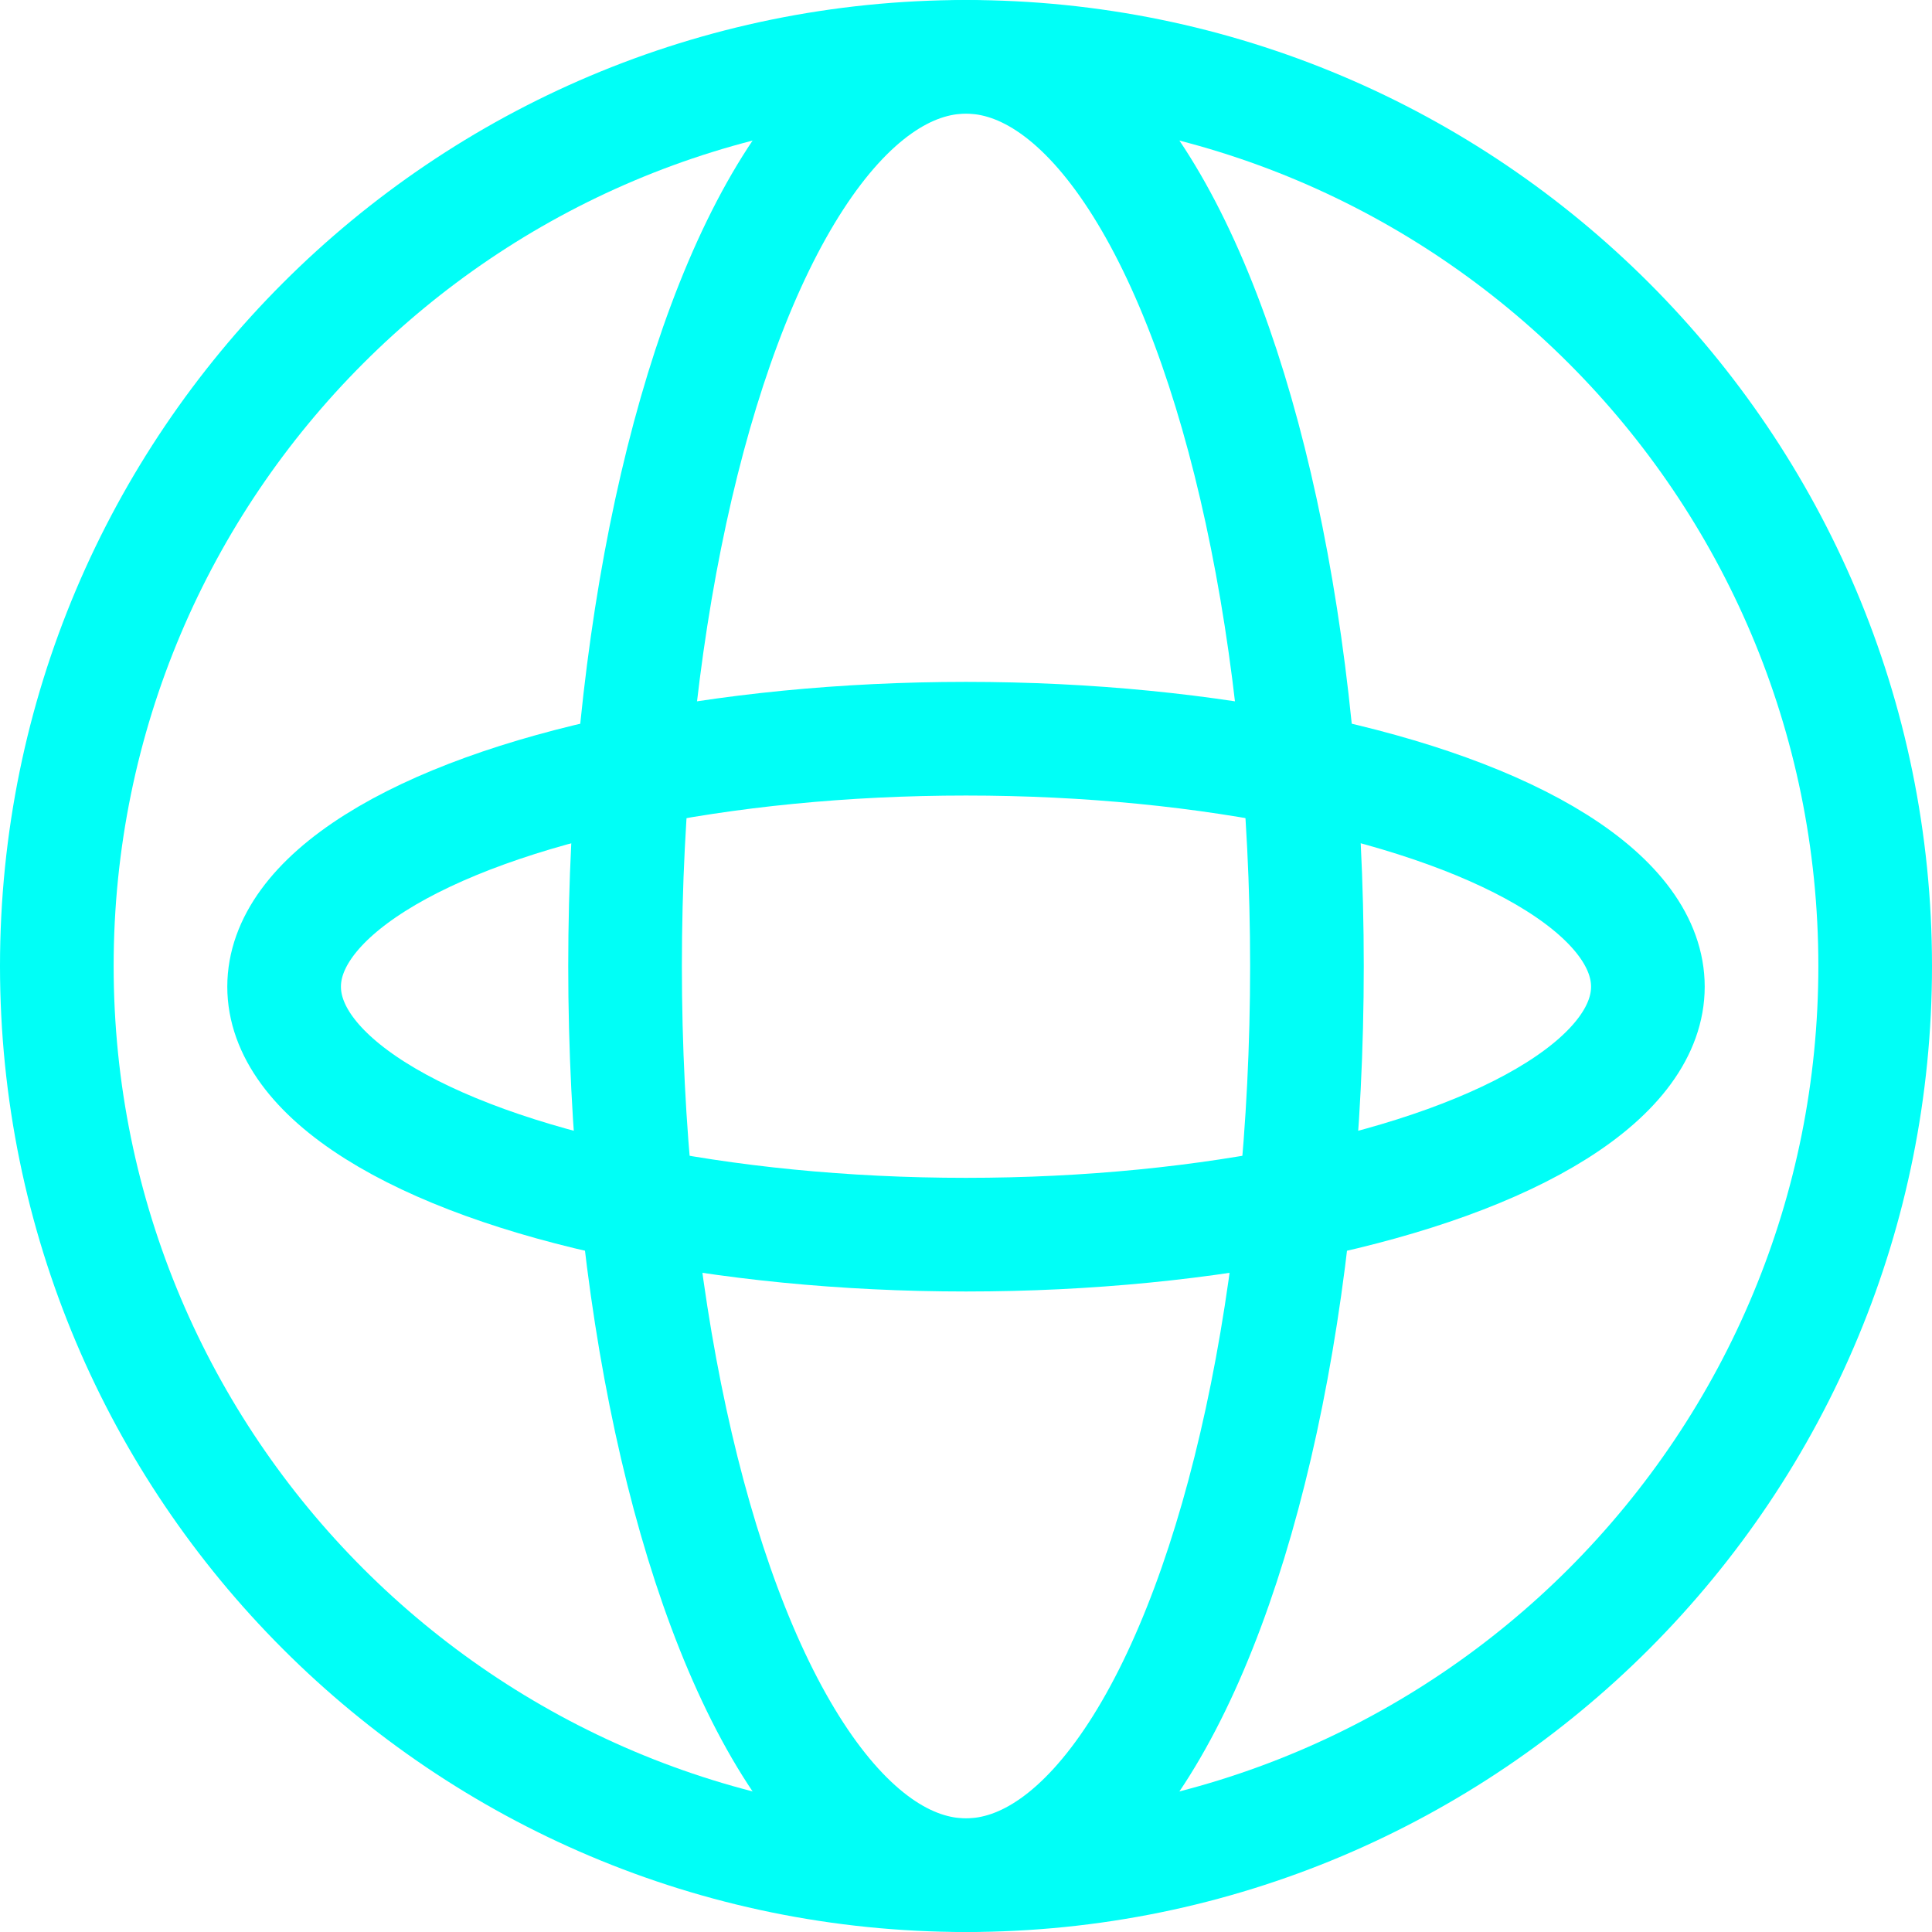 <svg viewBox="0 0 17 17" xmlns="http://www.w3.org/2000/svg" xmlns:xlink="http://www.w3.org/1999/xlink" width="17" height="17" fill="none" customFrame="#000000">
	<g id="组合 2">
		<path id="椭圆 1" d="M8.5 0.5C12.918 0.5 16.5 4.082 16.5 8.5C16.5 9.585 16.284 10.62 15.892 11.564C15.487 12.541 14.893 13.42 14.157 14.157C12.709 15.605 10.709 16.5 8.5 16.5C4.082 16.5 0.5 12.918 0.5 8.5C0.5 4.082 4.082 0.5 8.5 0.5Z" fill-rule="evenodd" stroke="rgb(0,255,247)" stroke-width="1" />
		<ellipse id="椭圆 2" rx="3" ry="8" cx="8.5" cy="8.5" stroke="rgb(0,255,247)" stroke-width="1" />
		<ellipse id="椭圆 3" rx="2.182" ry="6" cx="2.182" cy="6" stroke="rgb(0,255,247)" stroke-width="1" transform="matrix(0,1,-1,0,14.5,6.5)" />
	</g>
</svg>
